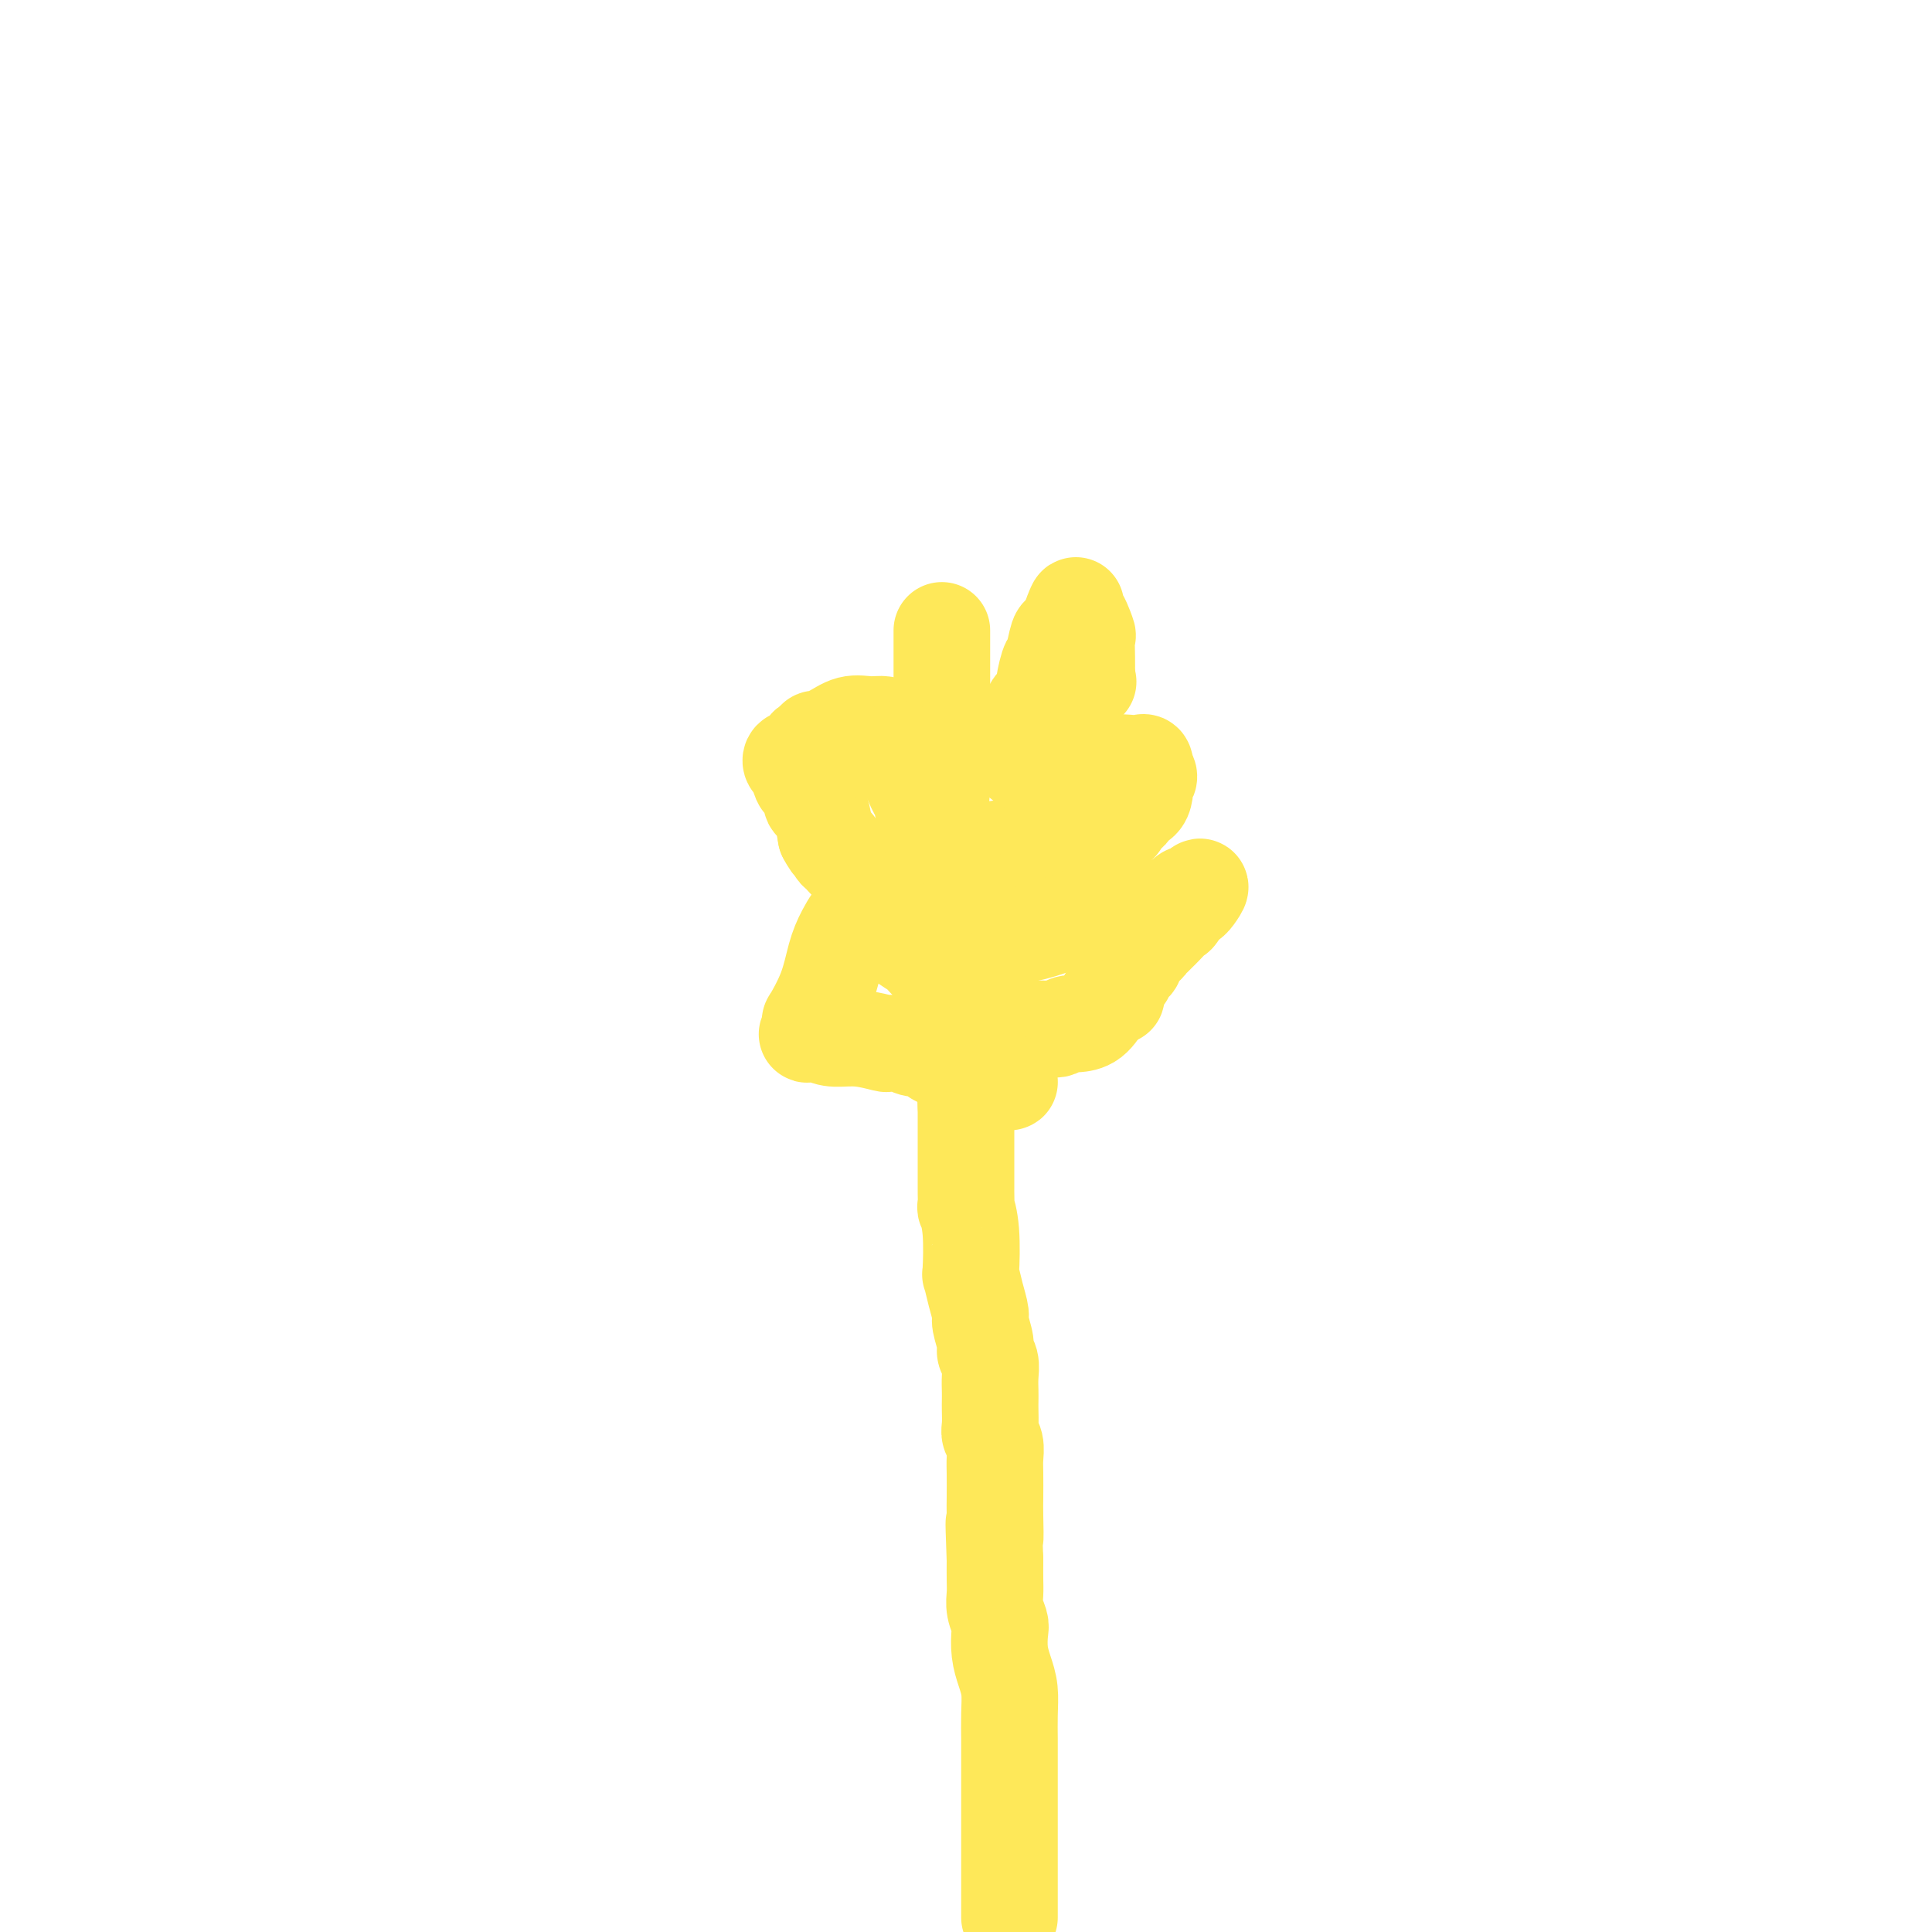 <svg viewBox='0 0 400 400' version='1.1' xmlns='http://www.w3.org/2000/svg' xmlns:xlink='http://www.w3.org/1999/xlink'><g fill='none' stroke='#FEE859' stroke-width='20' stroke-linecap='round' stroke-linejoin='round'><path d='M209,397c0.000,-0.654 0.000,-1.308 0,-2c-0.000,-0.692 -0.000,-1.423 0,-3c0.000,-1.577 0.000,-3.999 0,-5c-0.000,-1.001 -0.000,-0.579 0,-2c0.000,-1.421 0.000,-4.685 0,-7c-0.000,-2.315 -0.000,-3.681 0,-5c0.000,-1.319 0.000,-2.592 0,-3c-0.000,-0.408 -0.000,0.048 0,-1c0.000,-1.048 0.001,-3.599 0,-5c-0.001,-1.401 -0.003,-1.652 0,-2c0.003,-0.348 0.011,-0.795 0,-2c-0.011,-1.205 -0.042,-3.170 0,-5c0.042,-1.830 0.156,-3.525 0,-5c-0.156,-1.475 -0.581,-2.730 -1,-4c-0.419,-1.270 -0.830,-2.556 -1,-4c-0.170,-1.444 -0.098,-3.046 0,-4c0.098,-0.954 0.222,-1.258 0,-2c-0.222,-0.742 -0.792,-1.920 -1,-3c-0.208,-1.080 -0.056,-2.060 0,-3c0.056,-0.940 0.016,-1.840 0,-3c-0.016,-1.160 -0.008,-2.580 0,-4'/><path d='M206,323c-0.464,-12.384 -0.125,-6.342 0,-5c0.125,1.342 0.034,-2.014 0,-4c-0.034,-1.986 -0.013,-2.601 0,-4c0.013,-1.399 0.018,-3.581 0,-5c-0.018,-1.419 -0.057,-2.075 0,-3c0.057,-0.925 0.211,-2.121 0,-3c-0.211,-0.879 -0.789,-1.442 -1,-2c-0.211,-0.558 -0.057,-1.111 0,-2c0.057,-0.889 0.016,-2.115 0,-3c-0.016,-0.885 -0.008,-1.431 0,-2c0.008,-0.569 0.017,-1.161 0,-2c-0.017,-0.839 -0.061,-1.923 0,-3c0.061,-1.077 0.227,-2.146 0,-3c-0.227,-0.854 -0.848,-1.494 -1,-2c-0.152,-0.506 0.166,-0.880 0,-2c-0.166,-1.120 -0.815,-2.987 -1,-4c-0.185,-1.013 0.095,-1.172 0,-2c-0.095,-0.828 -0.565,-2.325 -1,-4c-0.435,-1.675 -0.834,-3.528 -1,-4c-0.166,-0.472 -0.097,0.436 0,-1c0.097,-1.436 0.222,-5.218 0,-8c-0.222,-2.782 -0.792,-4.566 -1,-5c-0.208,-0.434 -0.056,0.481 0,0c0.056,-0.481 0.015,-2.360 0,-3c-0.015,-0.640 -0.004,-0.043 0,-1c0.004,-0.957 0.001,-3.469 0,-5c-0.001,-1.531 -0.000,-2.080 0,-3c0.000,-0.920 0.000,-2.209 0,-3c-0.000,-0.791 -0.000,-1.083 0,-2c0.000,-0.917 0.000,-2.458 0,-4'/><path d='M200,229c-0.868,-15.234 -0.036,-6.319 0,-5c0.036,1.319 -0.722,-4.959 -1,-8c-0.278,-3.041 -0.074,-2.844 0,-3c0.074,-0.156 0.020,-0.665 0,-2c-0.020,-1.335 -0.006,-3.496 0,-5c0.006,-1.504 0.004,-2.351 0,-4c-0.004,-1.649 -0.011,-4.100 0,-5c0.011,-0.900 0.042,-0.251 0,-3c-0.042,-2.749 -0.155,-8.898 -1,-13c-0.845,-4.102 -2.423,-6.156 -3,-9c-0.577,-2.844 -0.155,-6.477 0,-9c0.155,-2.523 0.041,-3.935 0,-6c-0.041,-2.065 -0.011,-4.784 0,-8c0.011,-3.216 0.003,-6.928 0,-9c-0.003,-2.072 -0.001,-2.504 0,-4c0.001,-1.496 0.000,-4.057 0,-5c-0.000,-0.943 -0.000,-0.270 0,0c0.000,0.270 0.000,0.135 0,0'/><path d='M203,177c0.356,-0.362 0.711,-0.723 2,-1c1.289,-0.277 3.510,-0.468 5,-1c1.490,-0.532 2.248,-1.405 3,-2c0.752,-0.595 1.497,-0.914 2,-1c0.503,-0.086 0.765,0.060 1,0c0.235,-0.060 0.445,-0.327 1,-1c0.555,-0.673 1.455,-1.753 2,-2c0.545,-0.247 0.734,0.337 1,0c0.266,-0.337 0.607,-1.596 1,-2c0.393,-0.404 0.837,0.047 1,0c0.163,-0.047 0.046,-0.591 0,-1c-0.046,-0.409 -0.023,-0.683 0,-1c0.023,-0.317 0.044,-0.676 0,-1c-0.044,-0.324 -0.152,-0.613 0,-1c0.152,-0.387 0.566,-0.873 1,-1c0.434,-0.127 0.890,0.106 1,0c0.110,-0.106 -0.126,-0.550 0,-1c0.126,-0.450 0.615,-0.904 1,-1c0.385,-0.096 0.665,0.167 1,0c0.335,-0.167 0.726,-0.763 1,-1c0.274,-0.237 0.430,-0.116 1,0c0.570,0.116 1.554,0.226 2,0c0.446,-0.226 0.354,-0.787 1,-1c0.646,-0.213 2.029,-0.078 3,0c0.971,0.078 1.531,0.098 2,0c0.469,-0.098 0.848,-0.314 1,0c0.152,0.314 0.076,1.157 0,2'/><path d='M237,160c1.704,0.478 0.462,1.672 0,2c-0.462,0.328 -0.146,-0.210 0,0c0.146,0.210 0.123,1.170 0,2c-0.123,0.830 -0.344,1.532 -1,2c-0.656,0.468 -1.746,0.704 -2,1c-0.254,0.296 0.328,0.654 0,1c-0.328,0.346 -1.567,0.680 -2,1c-0.433,0.320 -0.059,0.625 0,1c0.059,0.375 -0.197,0.819 -1,1c-0.803,0.181 -2.151,0.100 -3,0c-0.849,-0.100 -1.197,-0.220 -2,0c-0.803,0.220 -2.061,0.780 -3,1c-0.939,0.220 -1.560,0.100 -2,0c-0.440,-0.100 -0.698,-0.180 -1,0c-0.302,0.180 -0.648,0.619 -1,1c-0.352,0.381 -0.710,0.704 -1,1c-0.290,0.296 -0.513,0.566 -1,1c-0.487,0.434 -1.238,1.033 -2,2c-0.762,0.967 -1.536,2.302 -2,3c-0.464,0.698 -0.619,0.759 -1,1c-0.381,0.241 -0.989,0.663 -1,1c-0.011,0.337 0.574,0.591 0,2c-0.574,1.409 -2.307,3.974 -3,5c-0.693,1.026 -0.347,0.513 0,0'/><path d='M209,212c0.338,0.423 0.675,0.845 1,1c0.325,0.155 0.636,0.042 1,0c0.364,-0.042 0.780,-0.011 1,0c0.220,0.011 0.243,0.004 1,0c0.757,-0.004 2.248,-0.005 3,0c0.752,0.005 0.765,0.015 1,0c0.235,-0.015 0.691,-0.056 1,0c0.309,0.056 0.470,0.211 1,0c0.530,-0.211 1.429,-0.786 2,-1c0.571,-0.214 0.813,-0.068 1,0c0.187,0.068 0.320,0.057 1,0c0.680,-0.057 1.909,-0.159 3,-1c1.091,-0.841 2.046,-2.420 3,-4'/><path d='M229,207c1.714,-1.143 0.999,-1.000 1,-1c0.001,-0.000 0.717,-0.144 1,0c0.283,0.144 0.132,0.575 0,0c-0.132,-0.575 -0.246,-2.157 0,-3c0.246,-0.843 0.853,-0.947 1,-1c0.147,-0.053 -0.167,-0.055 0,0c0.167,0.055 0.813,0.166 1,0c0.187,-0.166 -0.087,-0.608 0,-1c0.087,-0.392 0.534,-0.735 1,-1c0.466,-0.265 0.951,-0.452 1,-1c0.049,-0.548 -0.337,-1.457 0,-2c0.337,-0.543 1.399,-0.722 2,-1c0.601,-0.278 0.742,-0.656 1,-1c0.258,-0.344 0.632,-0.653 1,-1c0.368,-0.347 0.728,-0.730 1,-1c0.272,-0.270 0.454,-0.426 1,-1c0.546,-0.574 1.456,-1.565 2,-2c0.544,-0.435 0.723,-0.312 1,-1c0.277,-0.688 0.651,-2.185 1,-3c0.349,-0.815 0.671,-0.947 1,-1c0.329,-0.053 0.664,-0.026 1,0'/><path d='M247,185c2.833,-3.161 0.916,-0.063 0,1c-0.916,1.063 -0.829,0.093 -1,0c-0.171,-0.093 -0.598,0.693 -1,1c-0.402,0.307 -0.780,0.135 -1,0c-0.220,-0.135 -0.283,-0.232 -1,0c-0.717,0.232 -2.088,0.795 -3,1c-0.912,0.205 -1.365,0.054 -2,0c-0.635,-0.054 -1.451,-0.010 -2,0c-0.549,0.010 -0.832,-0.015 -1,0c-0.168,0.015 -0.221,0.071 -1,0c-0.779,-0.071 -2.284,-0.268 -3,0c-0.716,0.268 -0.644,1.000 -1,1c-0.356,0.000 -1.140,-0.732 -4,0c-2.860,0.732 -7.798,2.928 -12,4c-4.202,1.072 -7.670,1.019 -10,1c-2.330,-0.019 -3.523,-0.006 -4,0c-0.477,0.006 -0.239,0.003 0,0'/><path d='M212,158c-0.552,-0.372 -1.104,-0.744 -1,-1c0.104,-0.256 0.863,-0.396 1,-1c0.137,-0.604 -0.348,-1.672 0,-3c0.348,-1.328 1.528,-2.915 2,-4c0.472,-1.085 0.234,-1.668 0,-2c-0.234,-0.332 -0.466,-0.415 0,-1c0.466,-0.585 1.631,-1.674 2,-2c0.369,-0.326 -0.056,0.111 0,-1c0.056,-1.111 0.595,-3.770 1,-5c0.405,-1.230 0.676,-1.031 1,-2c0.324,-0.969 0.703,-3.107 1,-4c0.297,-0.893 0.514,-0.541 1,-1c0.486,-0.459 1.243,-1.730 2,-3'/><path d='M222,128c1.519,-4.803 0.316,-1.811 0,-1c-0.316,0.811 0.255,-0.561 1,0c0.745,0.561 1.664,3.054 2,4c0.336,0.946 0.090,0.345 0,1c-0.090,0.655 -0.024,2.567 0,4c0.024,1.433 0.007,2.386 0,3c-0.007,0.614 -0.002,0.890 0,1c0.002,0.110 0.001,0.055 0,0'/><path d='M225,140c0.500,2.000 0.250,1.000 0,0'/><path d='M185,155c-0.422,0.089 -0.845,0.179 -1,0c-0.155,-0.179 -0.043,-0.626 0,-1c0.043,-0.374 0.018,-0.674 0,-1c-0.018,-0.326 -0.027,-0.678 0,-1c0.027,-0.322 0.090,-0.616 0,-1c-0.090,-0.384 -0.333,-0.859 -1,-1c-0.667,-0.141 -1.758,0.053 -3,0c-1.242,-0.053 -2.637,-0.351 -4,0c-1.363,0.351 -2.695,1.352 -4,2c-1.305,0.648 -2.582,0.944 -3,1c-0.418,0.056 0.023,-0.127 0,0c-0.023,0.127 -0.512,0.563 -1,1'/><path d='M168,154c-1.873,0.780 -0.556,0.731 0,1c0.556,0.269 0.352,0.856 0,1c-0.352,0.144 -0.852,-0.154 -1,0c-0.148,0.154 0.055,0.759 0,1c-0.055,0.241 -0.369,0.118 -1,0c-0.631,-0.118 -1.577,-0.230 -2,0c-0.423,0.230 -0.321,0.801 0,1c0.321,0.199 0.860,0.025 1,0c0.140,-0.025 -0.121,0.097 0,1c0.121,0.903 0.624,2.585 1,3c0.376,0.415 0.626,-0.439 1,0c0.374,0.439 0.874,2.170 1,3c0.126,0.830 -0.121,0.759 0,1c0.121,0.241 0.609,0.796 1,1c0.391,0.204 0.683,0.058 1,1c0.317,0.942 0.658,2.971 1,5'/><path d='M171,173c1.534,2.943 1.868,2.299 2,2c0.132,-0.299 0.062,-0.254 0,0c-0.062,0.254 -0.115,0.717 0,1c0.115,0.283 0.398,0.387 1,1c0.602,0.613 1.523,1.734 2,2c0.477,0.266 0.511,-0.322 1,0c0.489,0.322 1.434,1.554 2,2c0.566,0.446 0.753,0.105 1,0c0.247,-0.105 0.555,0.024 1,0c0.445,-0.024 1.028,-0.202 1,0c-0.028,0.202 -0.667,0.785 0,1c0.667,0.215 2.641,0.061 4,0c1.359,-0.061 2.104,-0.030 3,0c0.896,0.030 1.942,0.060 3,0c1.058,-0.060 2.126,-0.209 3,0c0.874,0.209 1.554,0.778 2,1c0.446,0.222 0.659,0.098 1,0c0.341,-0.098 0.812,-0.171 1,0c0.188,0.171 0.094,0.585 0,1'/><path d='M199,184c2.915,0.471 0.204,0.147 -1,0c-1.204,-0.147 -0.900,-0.119 -1,0c-0.100,0.119 -0.604,0.329 -1,0c-0.396,-0.329 -0.685,-1.198 -1,-2c-0.315,-0.802 -0.658,-1.539 -1,-3c-0.342,-1.461 -0.683,-3.648 -1,-5c-0.317,-1.352 -0.610,-1.871 -1,-3c-0.390,-1.129 -0.878,-2.869 -1,-4c-0.122,-1.131 0.122,-1.653 0,-2c-0.122,-0.347 -0.611,-0.517 -1,-1c-0.389,-0.483 -0.679,-1.277 -1,-2c-0.321,-0.723 -0.675,-1.374 -1,-2c-0.325,-0.626 -0.623,-1.226 -1,-2c-0.377,-0.774 -0.833,-1.723 -1,-2c-0.167,-0.277 -0.045,0.118 0,0c0.045,-0.118 0.013,-0.748 0,-1c-0.013,-0.252 -0.006,-0.126 0,0'/><path d='M195,201c-0.093,0.322 -0.187,0.643 -1,0c-0.813,-0.643 -2.347,-2.251 -3,-3c-0.653,-0.749 -0.427,-0.638 -1,-1c-0.573,-0.362 -1.946,-1.197 -3,-2c-1.054,-0.803 -1.790,-1.573 -2,-2c-0.210,-0.427 0.107,-0.510 0,-1c-0.107,-0.490 -0.637,-1.388 -1,-2c-0.363,-0.612 -0.559,-0.939 -1,-1c-0.441,-0.061 -1.128,0.144 -2,0c-0.872,-0.144 -1.930,-0.636 -3,0c-1.070,0.636 -2.154,2.401 -3,4c-0.846,1.599 -1.456,3.034 -2,5c-0.544,1.966 -1.022,4.465 -2,7c-0.978,2.535 -2.456,5.106 -3,6c-0.544,0.894 -0.156,0.113 0,0c0.156,-0.113 0.078,0.444 0,1'/><path d='M168,212c-1.636,3.741 -0.725,1.595 0,1c0.725,-0.595 1.264,0.362 2,1c0.736,0.638 1.669,0.955 3,1c1.331,0.045 3.060,-0.184 5,0c1.940,0.184 4.091,0.780 5,1c0.909,0.220 0.575,0.063 1,0c0.425,-0.063 1.611,-0.031 2,0c0.389,0.031 -0.017,0.060 0,0c0.017,-0.060 0.456,-0.209 1,0c0.544,0.209 1.192,0.778 2,1c0.808,0.222 1.776,0.098 2,0c0.224,-0.098 -0.297,-0.170 0,0c0.297,0.170 1.412,0.582 2,1c0.588,0.418 0.647,0.840 1,1c0.353,0.160 0.998,0.057 1,0c0.002,-0.057 -0.641,-0.068 0,0c0.641,0.068 2.564,0.214 4,1c1.436,0.786 2.385,2.211 4,3c1.615,0.789 3.896,0.943 5,1c1.104,0.057 1.030,0.016 1,0c-0.030,-0.016 -0.015,-0.008 0,0'/></g>
</svg>